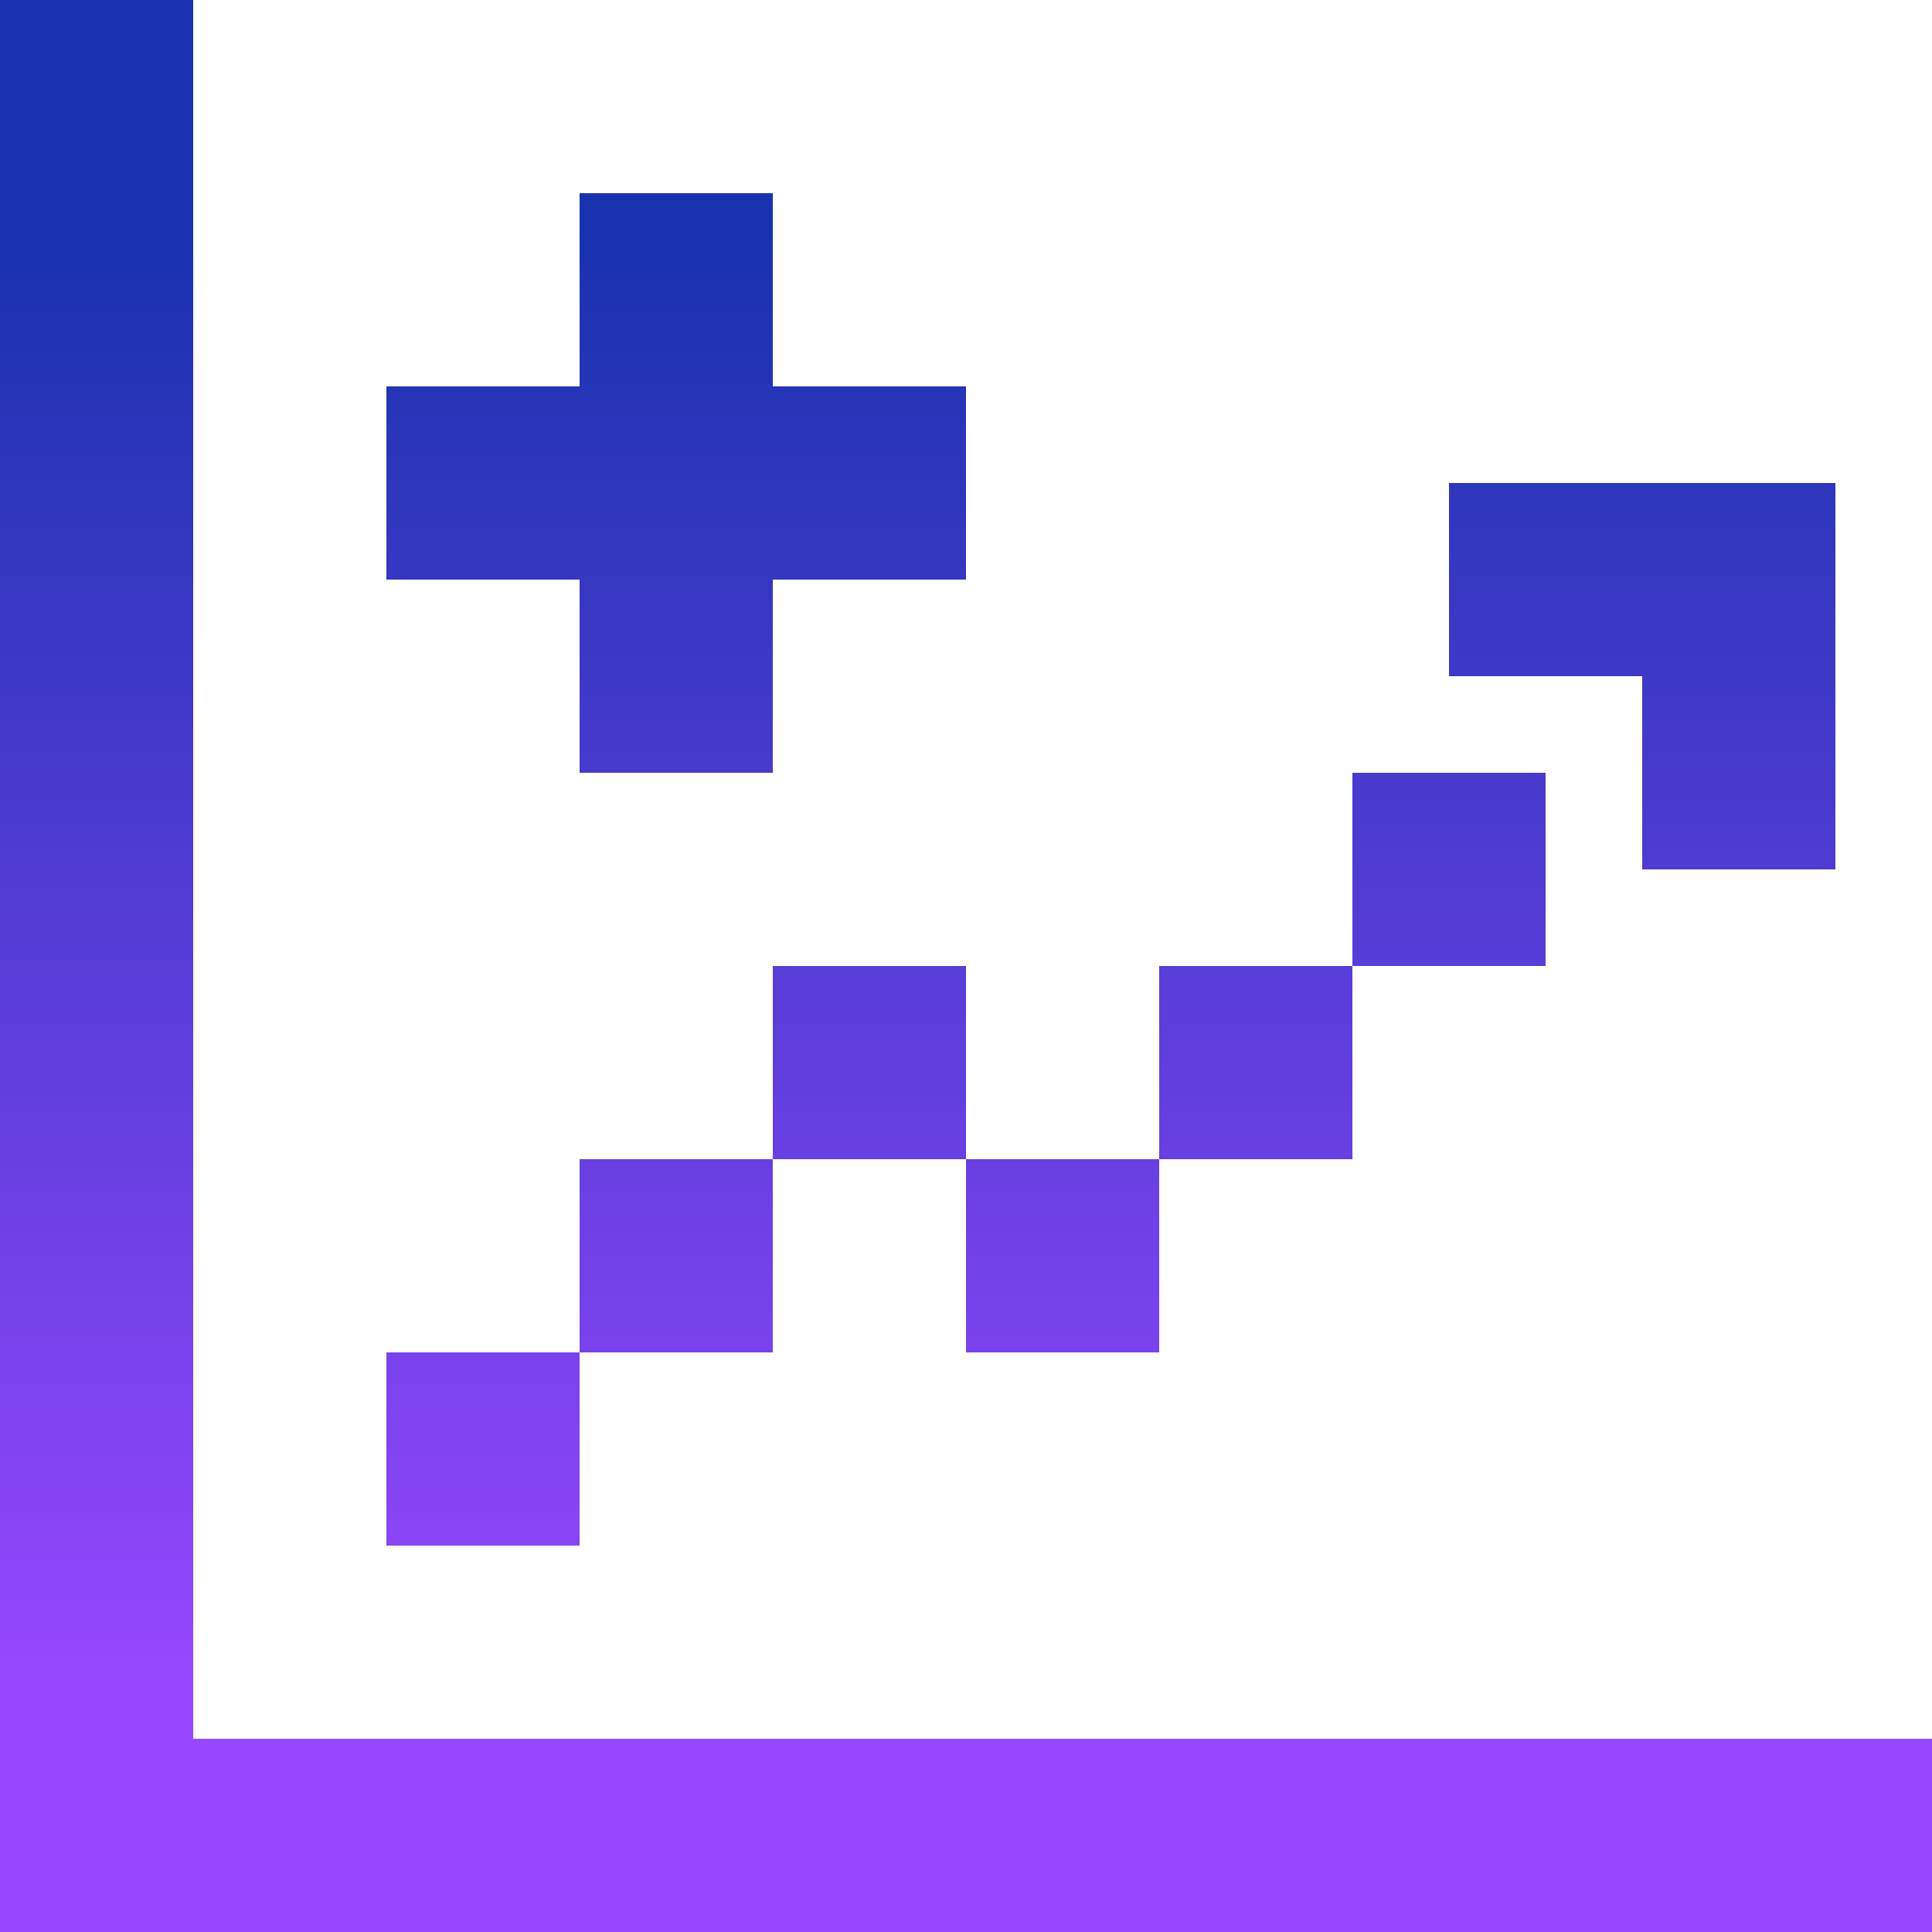 <svg width="53" height="53" viewBox="0 0 53 53" fill="none" xmlns="http://www.w3.org/2000/svg">
<path d="M53 47.7V53H0V0H5.3V47.7H53ZM21.2 37.1V31.8H15.9V37.1H21.2ZM15.9 42.4V37.1H10.6V42.4H15.9ZM26.5 31.8V26.5H21.2V31.8H26.5ZM37.1 31.8V26.5H31.8V31.8H37.1ZM42.4 26.5V21.2H37.1V26.5H42.4ZM26.5 37.1H31.8V31.8H26.5V37.1ZM45.05 18.55V23.85H50.35V13.25H39.75V18.55H45.05ZM15.9 15.9V21.2H21.2V15.9H26.5V10.6H21.2V5.3H15.9V10.6H10.6V15.9H15.9Z" fill="url(#paint0_linear_1062_3173)"/>
<defs>
<linearGradient id="paint0_linear_1062_3173" x1="26.5" y1="0" x2="26.5" y2="53" gradientUnits="userSpaceOnUse">
<stop offset="0.12" stop-color="#1832AF"/>
<stop offset="0.875" stop-color="#9747FF"/>
</linearGradient>
</defs>
</svg>
